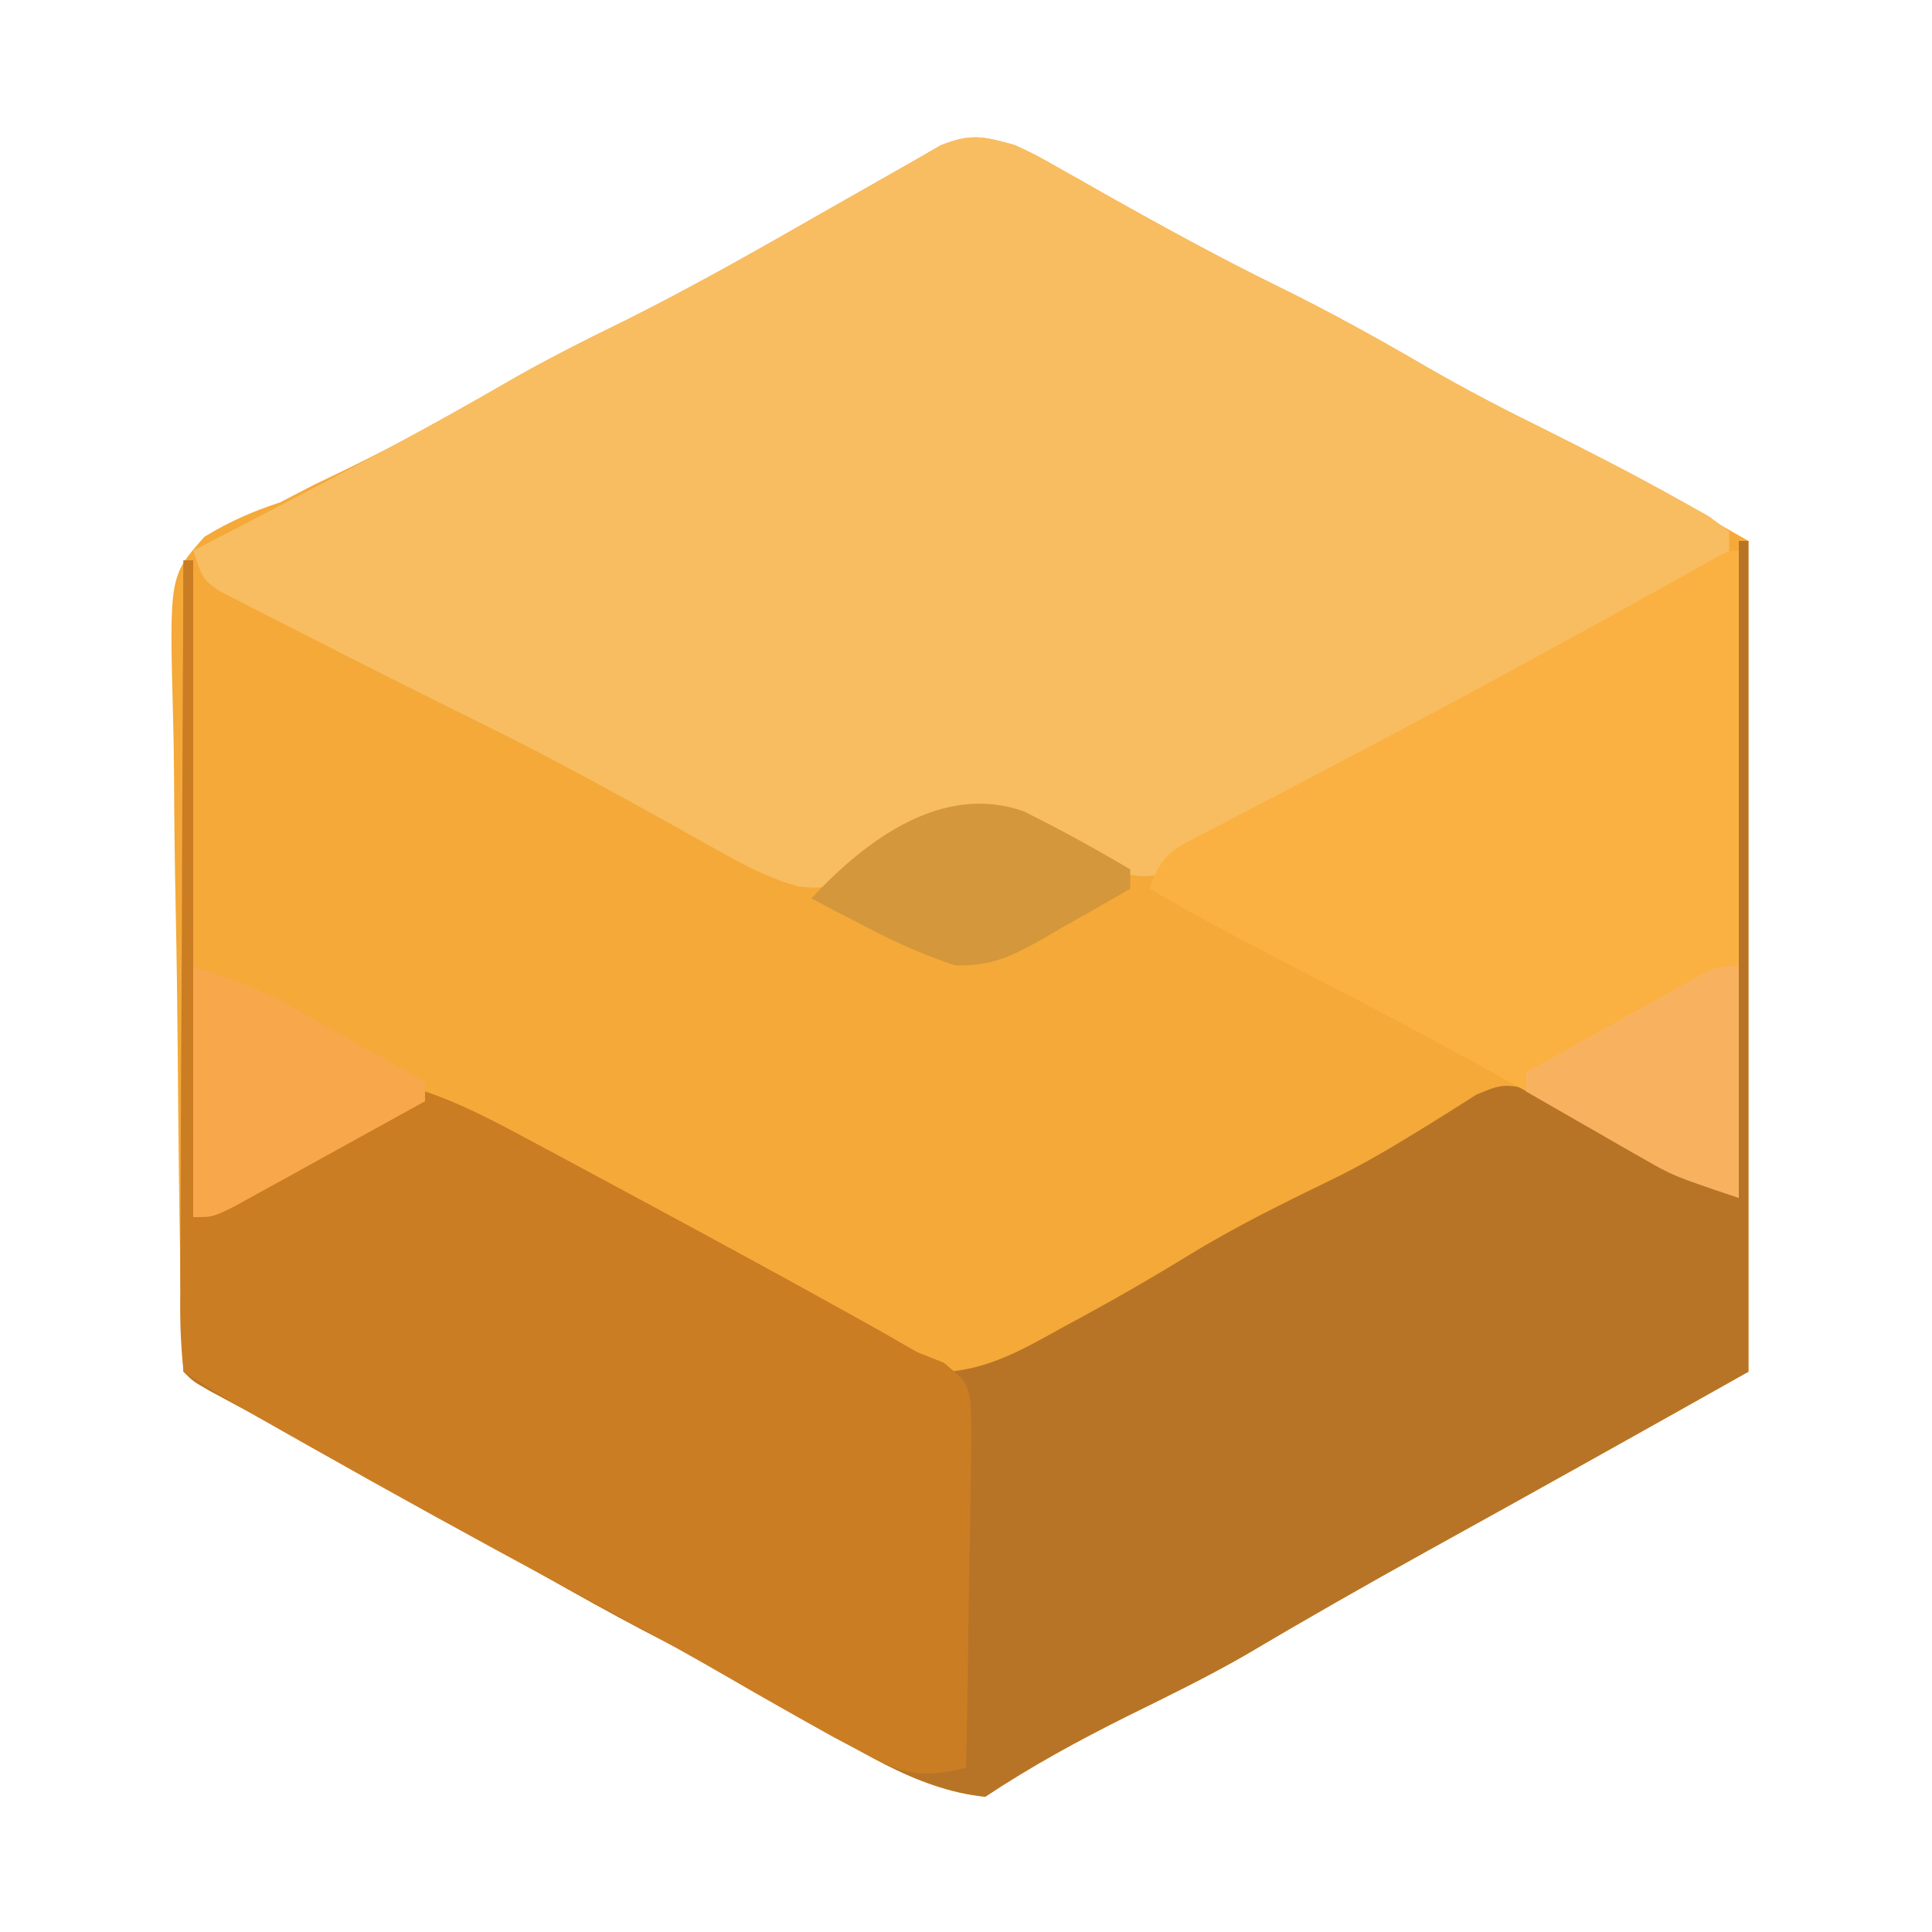 <?xml version="1.0" encoding="UTF-8"?>
<svg version="1.1" xmlns="http://www.w3.org/2000/svg" width="200" height="200">
<path d="M0 0 C2.181 1.012 2.181 1.012 4.371 2.258 C5.593 2.944 5.593 2.944 6.839 3.643 C8.125 4.377 8.125 4.377 9.438 5.125 C15.359 8.448 21.275 11.703 27.375 14.688 C32.627 17.264 37.7 20.078 42.751 23.02 C46.763 25.34 50.839 27.456 55 29.5 C62.138 33.069 69.071 37.04 76 41 C76 69.38 76 97.76 76 127 C64.976 133.201 53.941 139.375 42.871 145.492 C36.449 149.051 30.079 152.678 23.763 156.423 C19.869 158.646 15.86 160.611 11.836 162.586 C6.731 165.131 1.747 167.835 -3 171 C-10.235 170.28 -16.798 165.781 -22.875 162.062 C-26.246 160.002 -29.631 158.157 -33.188 156.438 C-40.236 152.981 -47.016 149.074 -53.835 145.188 C-61.921 140.588 -70.07 136.112 -78.257 131.695 C-79.129 131.223 -80 130.752 -80.898 130.266 C-81.668 129.851 -82.439 129.436 -83.232 129.009 C-85 128 -85 128 -86 127 C-86.148 124.416 -86.232 121.857 -86.272 119.271 C-86.288 118.461 -86.305 117.651 -86.321 116.817 C-86.462 109.336 -86.54 101.854 -86.6 94.372 C-86.641 89.343 -86.702 84.315 -86.809 79.286 C-86.913 74.429 -86.968 69.572 -86.988 64.714 C-87.004 62.862 -87.037 61.011 -87.088 59.16 C-87.468 44.649 -87.468 44.649 -83.83 40.563 C-81.245 38.985 -78.867 37.949 -76 37 C-74.83 36.394 -73.659 35.788 -72.453 35.164 C-71.396 34.656 -70.339 34.148 -69.25 33.625 C-64.391 31.254 -59.671 28.723 -55 26 C-50.595 23.435 -46.148 21.042 -41.562 18.812 C-33.86 15.036 -26.439 10.789 -18.994 6.531 C-17.135 5.468 -15.272 4.41 -13.406 3.357 C-11.472 2.266 -9.547 1.159 -7.625 0.047 C-4.464 -1.214 -3.241 -0.878 0 0 Z " fill="#F4A939" transform="translate(105,15)"/>
<path d="M0 0 C2.181 1.012 2.181 1.012 4.371 2.258 C5.593 2.944 5.593 2.944 6.839 3.643 C8.125 4.377 8.125 4.377 9.438 5.125 C15.359 8.448 21.275 11.703 27.375 14.688 C32.625 17.263 37.697 20.075 42.747 23.018 C46.804 25.364 50.918 27.496 55.125 29.562 C59.772 31.86 64.353 34.218 68.875 36.75 C70.356 37.578 70.356 37.578 71.867 38.422 C72.571 38.943 73.275 39.463 74 40 C74 40.99 74 41.98 74 43 C73.328 43.361 72.655 43.723 71.962 44.095 C60.005 50.521 48.052 56.954 36.125 63.438 C35.221 63.927 34.316 64.416 33.384 64.919 C29.589 66.983 25.832 69.063 22.18 71.371 C21.13 72.032 20.081 72.694 19 73.375 C18.154 73.94 17.309 74.504 16.438 75.086 C12.989 76.379 11.302 75.475 8 74 C5.693 72.75 3.479 71.4 1.246 70.023 C-1.534 68.757 -2.966 68.541 -6 69 C-9.06 70.618 -11.926 72.368 -14.828 74.244 C-19.412 77.059 -19.412 77.059 -22.415 76.756 C-25.117 75.966 -27.287 74.938 -29.738 73.559 C-30.632 73.062 -31.526 72.565 -32.448 72.052 C-33.393 71.52 -34.338 70.987 -35.312 70.438 C-41.84 66.815 -48.362 63.229 -55.062 59.938 C-61.544 56.733 -68.005 53.491 -74.438 50.188 C-75.369 49.719 -76.3 49.25 -77.26 48.767 C-78.552 48.099 -78.552 48.099 -79.871 47.418 C-81.03 46.827 -81.03 46.827 -82.213 46.223 C-84 45 -84 45 -85 42 C-84.377 41.678 -83.753 41.357 -83.111 41.025 C-72.341 35.461 -61.627 29.871 -51.148 23.773 C-48 22 -44.811 20.394 -41.562 18.812 C-33.86 15.036 -26.439 10.789 -18.994 6.531 C-17.135 5.468 -15.272 4.41 -13.406 3.357 C-11.472 2.266 -9.547 1.159 -7.625 0.047 C-4.464 -1.214 -3.241 -0.878 0 0 Z " fill="#F8BD61" transform="translate(105,15)"/>
<path d="M0 0 C0.33 0 0.66 0 1 0 C1 28.38 1 56.76 1 86 C-10.024 92.201 -21.059 98.375 -32.129 104.492 C-38.551 108.051 -44.921 111.678 -51.237 115.423 C-55.131 117.646 -59.14 119.611 -63.164 121.586 C-68.269 124.131 -73.253 126.835 -78 130 C-85.235 129.28 -91.798 124.781 -97.875 121.062 C-101.246 119.002 -104.631 117.157 -108.188 115.438 C-115.236 111.981 -122.016 108.074 -128.835 104.188 C-136.921 99.588 -145.07 95.112 -153.257 90.695 C-154.565 89.987 -154.565 89.987 -155.898 89.266 C-156.668 88.851 -157.439 88.436 -158.232 88.009 C-160 87 -160 87 -161 86 C-161.095 83.383 -161.126 80.793 -161.114 78.176 C-161.114 77.356 -161.114 76.537 -161.114 75.692 C-161.113 72.971 -161.105 70.249 -161.098 67.527 C-161.096 65.645 -161.094 63.764 -161.093 61.882 C-161.09 56.919 -161.08 51.955 -161.069 46.992 C-161.058 41.932 -161.054 36.871 -161.049 31.811 C-161.038 21.874 -161.021 11.937 -161 2 C-160.67 2 -160.34 2 -160 2 C-160 24.44 -160 46.88 -160 70 C-155.38 67.36 -150.76 64.72 -146 62 C-138.214 57.626 -138.214 57.626 -136 57 C-132.132 58.31 -128.611 60.197 -125.02 62.125 C-123.863 62.745 -122.707 63.365 -121.515 64.003 C-120.281 64.669 -119.047 65.334 -117.812 66 C-116.552 66.678 -115.291 67.356 -114.03 68.034 C-106.81 71.92 -99.607 75.835 -92.438 79.812 C-91.713 80.214 -90.989 80.616 -90.243 81.029 C-87.424 82.603 -84.688 84.208 -82 86 C-77.448 85.706 -73.731 83.473 -69.812 81.312 C-69.146 80.952 -68.48 80.591 -67.793 80.219 C-64.117 78.214 -60.506 76.131 -56.938 73.938 C-52.009 70.915 -46.869 68.412 -41.672 65.887 C-39.102 64.605 -36.648 63.213 -34.203 61.707 C-33.583 61.329 -32.962 60.951 -32.323 60.562 C-30.591 59.494 -28.873 58.402 -27.156 57.309 C-24 56 -24 56 -18 58 C-12.06 61.3 -6.12 64.6 0 68 C0 45.56 0 23.12 0 0 Z " fill="#B87426" transform="translate(180,56)"/>
<path d="M0 0 C0.33 0 0.66 0 1 0 C1 22.44 1 44.88 1 68 C5.62 65.36 10.24 62.72 15 60 C22.786 55.626 22.786 55.626 25 55 C28.868 56.31 32.389 58.197 35.98 60.125 C37.137 60.745 38.293 61.364 39.484 62.003 C40.719 62.668 41.953 63.334 43.188 64 C44.45 64.679 45.712 65.357 46.975 66.036 C56.698 71.27 66.396 76.55 76 82 C77.329 82.523 77.329 82.523 78.685 83.057 C81 85 81 85 81.433 86.813 C81.581 89.238 81.561 91.614 81.488 94.043 C81.481 94.927 81.474 95.81 81.467 96.721 C81.439 99.544 81.376 102.365 81.312 105.188 C81.287 107.101 81.265 109.014 81.244 110.928 C81.189 115.619 81.103 120.309 81 125 C76.506 126.074 74.679 125.761 70.562 123.562 C68.963 122.716 68.963 122.716 67.332 121.852 C63.548 119.749 59.782 117.616 56.037 115.444 C50.275 112.116 44.421 108.966 38.562 105.812 C30.057 101.228 21.599 96.568 13.188 91.812 C12.209 91.26 11.231 90.707 10.223 90.138 C6.748 88.167 3.325 86.217 0 84 C-0.286 81.278 -0.378 78.785 -0.341 76.062 C-0.341 75.242 -0.341 74.423 -0.342 73.578 C-0.34 70.862 -0.316 68.146 -0.293 65.43 C-0.287 63.549 -0.283 61.669 -0.28 59.788 C-0.269 54.833 -0.239 49.878 -0.206 44.923 C-0.175 39.87 -0.162 34.816 -0.146 29.762 C-0.114 19.841 -0.063 9.921 0 0 Z " fill="#CB7D24" transform="translate(19,58)"/>
<path d="M0 0 C0 22.11 0 44.22 0 67 C-4.185 65.605 -7.081 64.554 -10.738 62.418 C-11.629 61.904 -12.52 61.39 -13.438 60.861 C-14.861 60.033 -14.861 60.033 -16.312 59.188 C-25.969 53.64 -35.753 48.4 -45.661 43.315 C-50.846 40.653 -55.97 37.946 -61 35 C-59.677 31.032 -58.213 30.759 -54.551 28.848 C-53.403 28.242 -52.254 27.636 -51.072 27.011 C-49.819 26.362 -48.566 25.712 -47.312 25.062 C-46.039 24.393 -44.766 23.723 -43.493 23.051 C-41.553 22.028 -39.613 21.006 -37.671 19.987 C-31.684 16.845 -25.743 13.623 -19.812 10.375 C-18.949 9.903 -18.085 9.432 -17.195 8.946 C-12.351 6.298 -7.527 3.621 -2.721 0.905 C-1 0 -1 0 0 0 Z " fill="#FAB142" transform="translate(180,57)"/>
<path d="M0 0 C4.034 1.345 6.965 2.371 10.523 4.383 C11.316 4.828 12.109 5.272 12.926 5.73 C14.138 6.421 14.138 6.421 15.375 7.125 C16.206 7.593 17.038 8.061 17.895 8.543 C19.932 9.691 21.967 10.843 24 12 C24 12.66 24 13.32 24 14 C20.379 16.007 16.752 18.004 13.125 20 C12.092 20.572 11.06 21.145 9.996 21.734 C9.01 22.276 8.024 22.817 7.008 23.375 C5.641 24.129 5.641 24.129 4.247 24.898 C2 26 2 26 0 26 C0 17.42 0 8.84 0 0 Z " fill="#F8A84A" transform="translate(20,100)"/>
<path d="M0 0 C3.752 1.863 7.394 3.868 11 6 C11 6.66 11 7.32 11 8 C8.635 9.375 6.261 10.724 3.875 12.062 C2.877 12.647 2.877 12.647 1.859 13.244 C-1.362 15.028 -3.354 16.013 -7.094 15.938 C-10.381 14.877 -13.313 13.536 -16.375 11.938 C-17.435 11.39 -18.494 10.842 -19.586 10.277 C-20.383 9.856 -21.179 9.434 -22 9 C-16.367 2.945 -8.418 -3.006 0 0 Z " fill="#D4973B" transform="translate(106,84)"/>
<path d="M0 0 C0 7.92 0 15.84 0 24 C-6.75 21.75 -6.75 21.75 -10.086 19.836 C-11.14 19.237 -11.14 19.237 -12.215 18.625 C-12.928 18.212 -13.641 17.8 -14.375 17.375 C-15.111 16.955 -15.847 16.535 -16.605 16.102 C-18.406 15.072 -20.204 14.037 -22 13 C-22 12.34 -22 11.68 -22 11 C-18.712 9.16 -15.419 7.329 -12.125 5.5 C-11.188 4.975 -10.251 4.451 -9.285 3.91 C-8.389 3.414 -7.493 2.918 -6.57 2.406 C-5.743 1.945 -4.915 1.485 -4.063 1.01 C-2 0 -2 0 0 0 Z " fill="#F8B25F" transform="translate(180,100)"/>
</svg>
